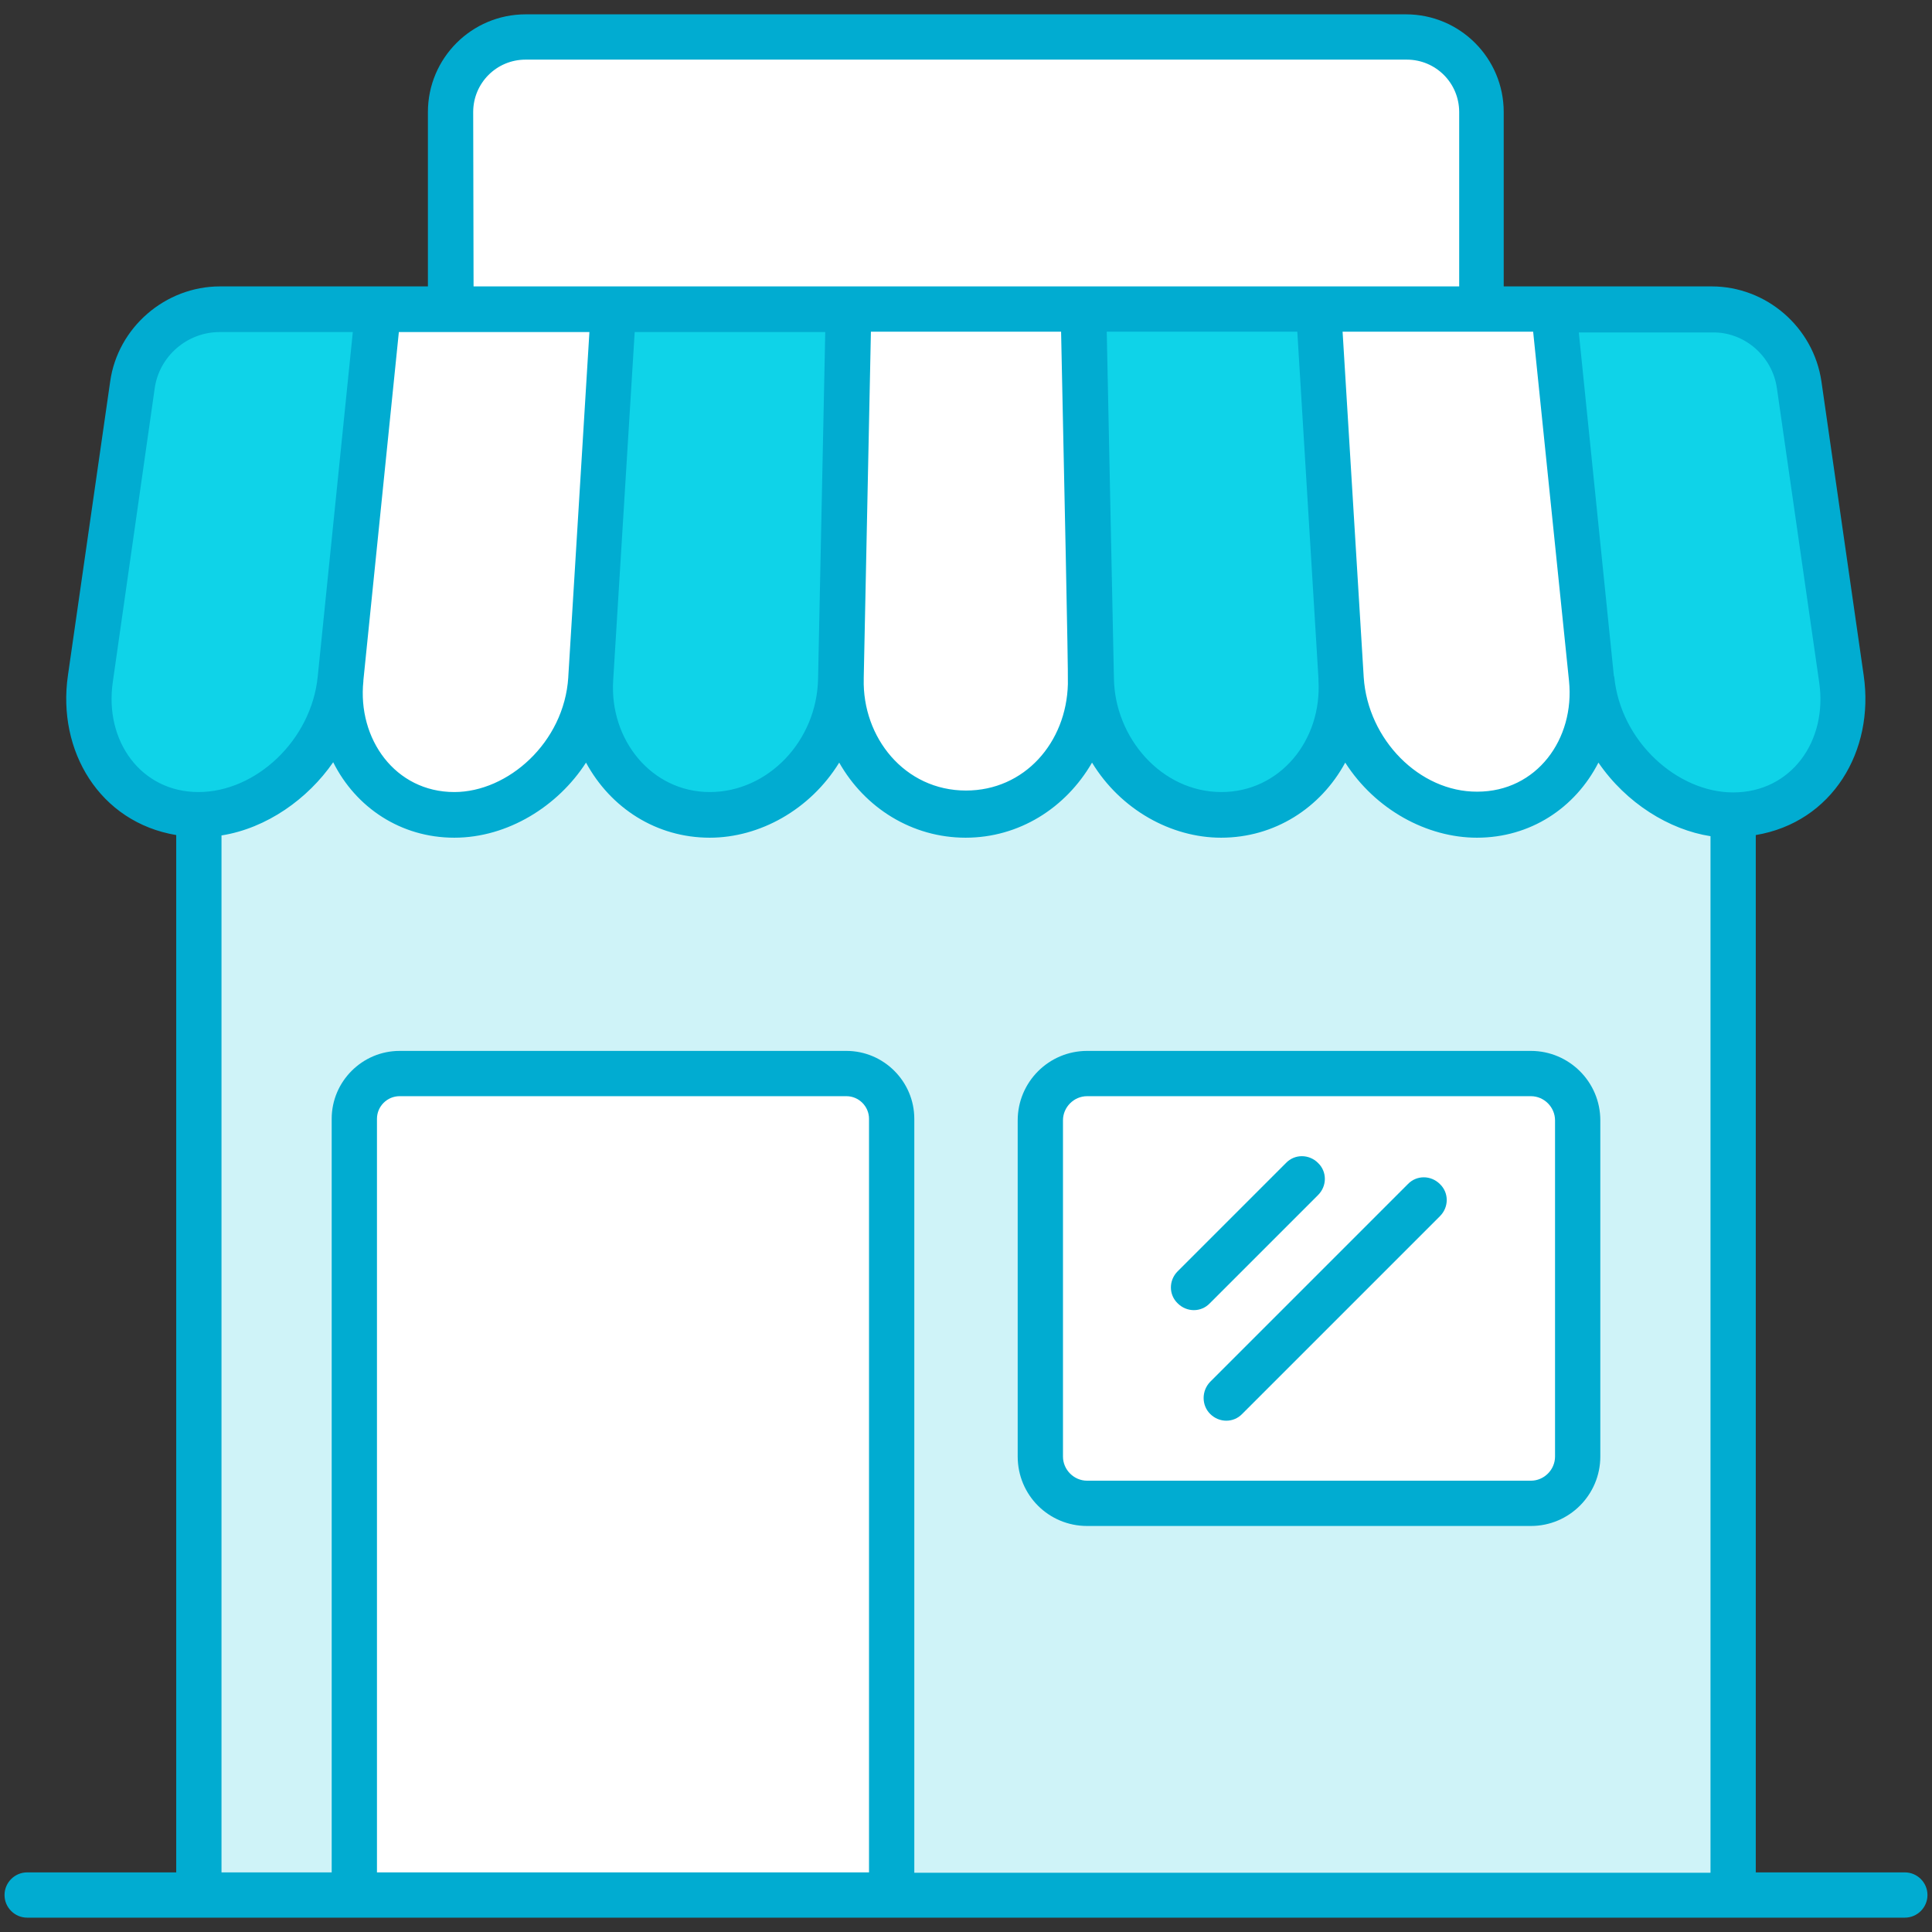 <svg xmlns="http://www.w3.org/2000/svg" xmlns:xlink="http://www.w3.org/1999/xlink" id="Layer_1" x="0px" y="0px" viewBox="0 0 512 512" style="enable-background:new 0 0 512 512;" xml:space="preserve"><rect x="0" y="0" width="512" height="512" fill="#333333" stroke="none"/><style type="text/css">	.st0{fill:#CFF3F8;}	.st1{fill:#FFFFFF;}	.st2{fill:#0FD3E8;}	.st3{fill:#01ACD1;}</style><path class="st0" d="M459.3,215.9v286.3H52.7V215.9c18.7-0.1,35.5-16.3,37.6-36.1c-2,19.7,11.5,36.1,30.1,36.1 c18.7,0,35-16.3,36.2-36.1c-1.2,19.7,13,36.1,31.6,36.1c18.7,0,34.3-16.3,34.7-36.1c-0.4,19.7,14.4,36.1,33,36.1 c18.7,0,33.6-16.3,33.2-36.1c0.4,19.7,15.9,36.1,34.6,36.1c18.7,0,33-16.3,31.7-36.1c1.2,19.7,17.4,36.1,36.1,36.1 c18.7,0,32.2-16.3,30.3-36.1C423.7,199.5,440.6,215.9,459.3,215.9L459.3,215.9z"></path><path class="st1" d="M236.3,296.5v205.7H93.9V296.5c0-6.6,5.4-12,12-12h118.4C231,284.5,236.3,289.8,236.3,296.5z"></path><path class="st1" d="M418.1,296.9V386c0,6.9-5.6,12.4-12.4,12.4H288.1c-6.9,0-12.4-5.6-12.4-12.4v-89.1c0-6.9,5.6-12.4,12.4-12.4 h117.6C412.5,284.5,418.1,290,418.1,296.9z"></path><path class="st1" d="M392.6,29.7v52.2H119.4V29.7c0-11,8.9-19.9,19.9-19.9h233.5C383.7,9.8,392.6,18.7,392.6,29.7z"></path><path class="st2" d="M100.2,81.9l-10,97.9c-2,19.7-18.9,36-37.6,36c-18.7,0-31.5-16.4-28.7-36L35.1,102 c1.7-11.5,11.5-20.1,23.2-20.1L100.2,81.9z"></path><path class="st1" d="M162.5,81.9l-6,97.9c-1.2,19.7-17.4,36-36.1,36c-18.7,0-32.2-16.4-30.2-36l10-97.9H162.5z"></path><path class="st2" d="M224.8,81.9l-2,97.9c-0.4,19.7-15.9,36-34.7,36c-18.7,0-32.8-16.4-31.6-36l6-97.9H224.8z"></path><path class="st1" d="M287.1,81.9l2,97.9c0.4,19.7-14.5,36-33.2,36c-18.7,0-33.5-16.4-33.1-36l2-97.9H287.1z"></path><path class="st2" d="M349.4,81.9l6,97.9c1.2,19.7-13,36-31.7,36c-18.7,0-34.2-16.4-34.6-36l-2-97.9H349.4z"></path><path class="st1" d="M411.7,81.9l10,97.9c2,19.7-11.5,36-30.2,36c-18.7,0-34.9-16.4-36.1-36l-6-97.9H411.7z"></path><path class="st2" d="M453.7,81.9c11.6,0,21.5,8.6,23.2,20.1l11.2,77.9c2.8,19.7-10,36-28.8,36c-18.7,0-35.5-16.4-37.5-36l-10-97.9 L453.7,81.9z"></path><path class="st3" d="M504.8,508.2c3.3,0,6-2.7,6-6c0-3.3-2.7-6-6-6h-39.5V221.3c20.3-3.4,31.5-22.3,28.6-42.3l-11.2-77.9 c-2.1-14.4-14.6-25.2-29.1-25.2c-1.5,0-58.7,0-55.1,0V29.7c0-14.3-11.6-25.9-25.9-25.9H139.3c-14.3,0-25.9,11.6-25.9,25.9v46.2 c-1.4,0-58.8,0-55.1,0c-14.5,0-27.1,10.9-29.1,25.2L18,179c-2.9,20,8.4,38.9,28.7,42.3v274.9H7.2c-3.3,0-6,2.7-6,6c0,3.3,2.7,6,6,6 H504.8z M99.9,496.2V296.5c0-3.3,2.7-6,6-6h118.4c3.3,0,6,2.7,6,6v199.7L99.9,496.2L99.9,496.2z M470.9,102.9l11.2,77.9 c2.3,15.7-7.5,29.2-22.8,29.2c-14.7,0-29.8-13.4-31.5-30.6c0-0.1,0-0.1-0.1-0.2l-9.3-91.1h35.3C462.3,87.9,469.7,94.4,470.9,102.9z  M295.2,179.7C295.2,179.7,295.2,179.7,295.2,179.7l-1.9-91.8h50.5l5.6,91.8c0,0,0,0,0,0.1c0,0.1,0,0.3,0,0.4 c1,16.1-10.3,29.7-25.7,29.7C307.8,209.9,295.4,195.5,295.2,179.7z M188.1,209.9c-15.4,0-26.6-13.8-25.6-29.6l5.7-92.3h50.5 l-1.9,91.8C216.5,196.4,203.5,209.9,188.1,209.9z M120.4,209.9c-15.7,0-25.7-14.1-24.1-29.4c0-0.1,0-0.2,0-0.2l9.4-92.3 c1.7,0,51.3,0,50.5,0l-5.6,91.4c0,0,0,0.1,0,0.1C149.5,196.8,134.6,209.9,120.4,209.9z M281.2,87.9c0.8,39.1,1.9,88,1.8,93.4 c-0.4,15.5-11.5,28.2-27,28.2c-16.3,0-27.5-14.1-27.1-29.6c0,0,0-0.1,0-0.1c0-0.1,0-0.1,0-0.2l1.9-91.7H281.2z M361.4,179.5 l-5.6-91.6c11.4,0,51.6,0,50.5,0l9.5,92.5c1.6,15.5-8.6,29.4-24.3,29.4C376.2,209.9,362.5,196,361.4,179.5z M125.4,29.7 c0-7.7,6.2-13.9,13.9-13.9h233.5c7.7,0,13.9,6.2,13.9,13.9v46.2c-192.4,0-81,0-261.2,0L125.4,29.7z M29.9,180.7L41,102.9 c1.2-8.5,8.6-14.9,17.2-14.9h35.3l-9.3,91.3c-1.7,16.9-16.4,30.6-31.6,30.6C37.4,209.9,27.6,196.4,29.9,180.7z M58.7,221.4 c12-1.9,22.9-9.7,29.6-19.4c6,12,17.9,20,32.1,20c0,0,0,0,0,0c0,0,0,0,0,0c0,0,0,0,0,0c14.2,0,27.5-8.4,34.9-19.9 c6.5,12,18.6,19.9,32.8,19.9c0,0,0,0,0,0c0,0,0,0,0,0c0,0,0,0,0,0c13.2,0,26.6-7.4,34.3-19.9c6.8,12,19.3,19.9,33.5,19.9 c0,0,0,0,0,0s0,0,0,0c14.1,0,26.5-7.8,33.5-19.9c7.6,12.5,21,19.9,34.2,19.9c0,0,0,0,0,0s0,0,0,0c14.2,0,26.4-7.9,32.9-19.9 c8,12.5,21.7,19.9,34.9,19.9c0,0,0,0,0,0c0,0,0,0,0,0c14.1,0,26-7.8,32.2-19.9c7.4,10.8,18.8,17.8,29.7,19.5v274.7h-211V296.5 c0-9.9-8.1-18-18-18H105.9c-9.9,0-18,8.1-18,18v199.7H58.7V221.4z"></path><path class="st3" d="M288.1,404.4h117.6c10.2,0,18.4-8.3,18.4-18.4v-89.1c0-10.2-8.3-18.4-18.4-18.4H288.1 c-10.2,0-18.4,8.3-18.4,18.4V386C269.7,396.2,277.9,404.4,288.1,404.4z M281.7,296.9c0-3.5,2.9-6.4,6.4-6.4h117.6 c3.5,0,6.4,2.9,6.4,6.4V386c0,3.5-2.9,6.4-6.4,6.4H288.1c-3.5,0-6.4-2.9-6.4-6.4V296.9z"></path><path class="st3" d="M320.7,374.7c2.4,2.4,6.2,2.4,8.5,0l52.4-52.4c2.4-2.4,2.4-6.2,0-8.5c-2.4-2.4-6.2-2.4-8.5,0l-52.4,52.4 C318.4,368.6,318.4,372.4,320.7,374.7z"></path><path class="st3" d="M320.6,345.4l28.7-28.7c2.4-2.4,2.4-6.2,0-8.5c-2.4-2.4-6.2-2.4-8.5,0l-28.7,28.7c-2.4,2.4-2.4,6.2,0,8.5 C314.5,347.8,318.3,347.8,320.6,345.4z"></path></svg>